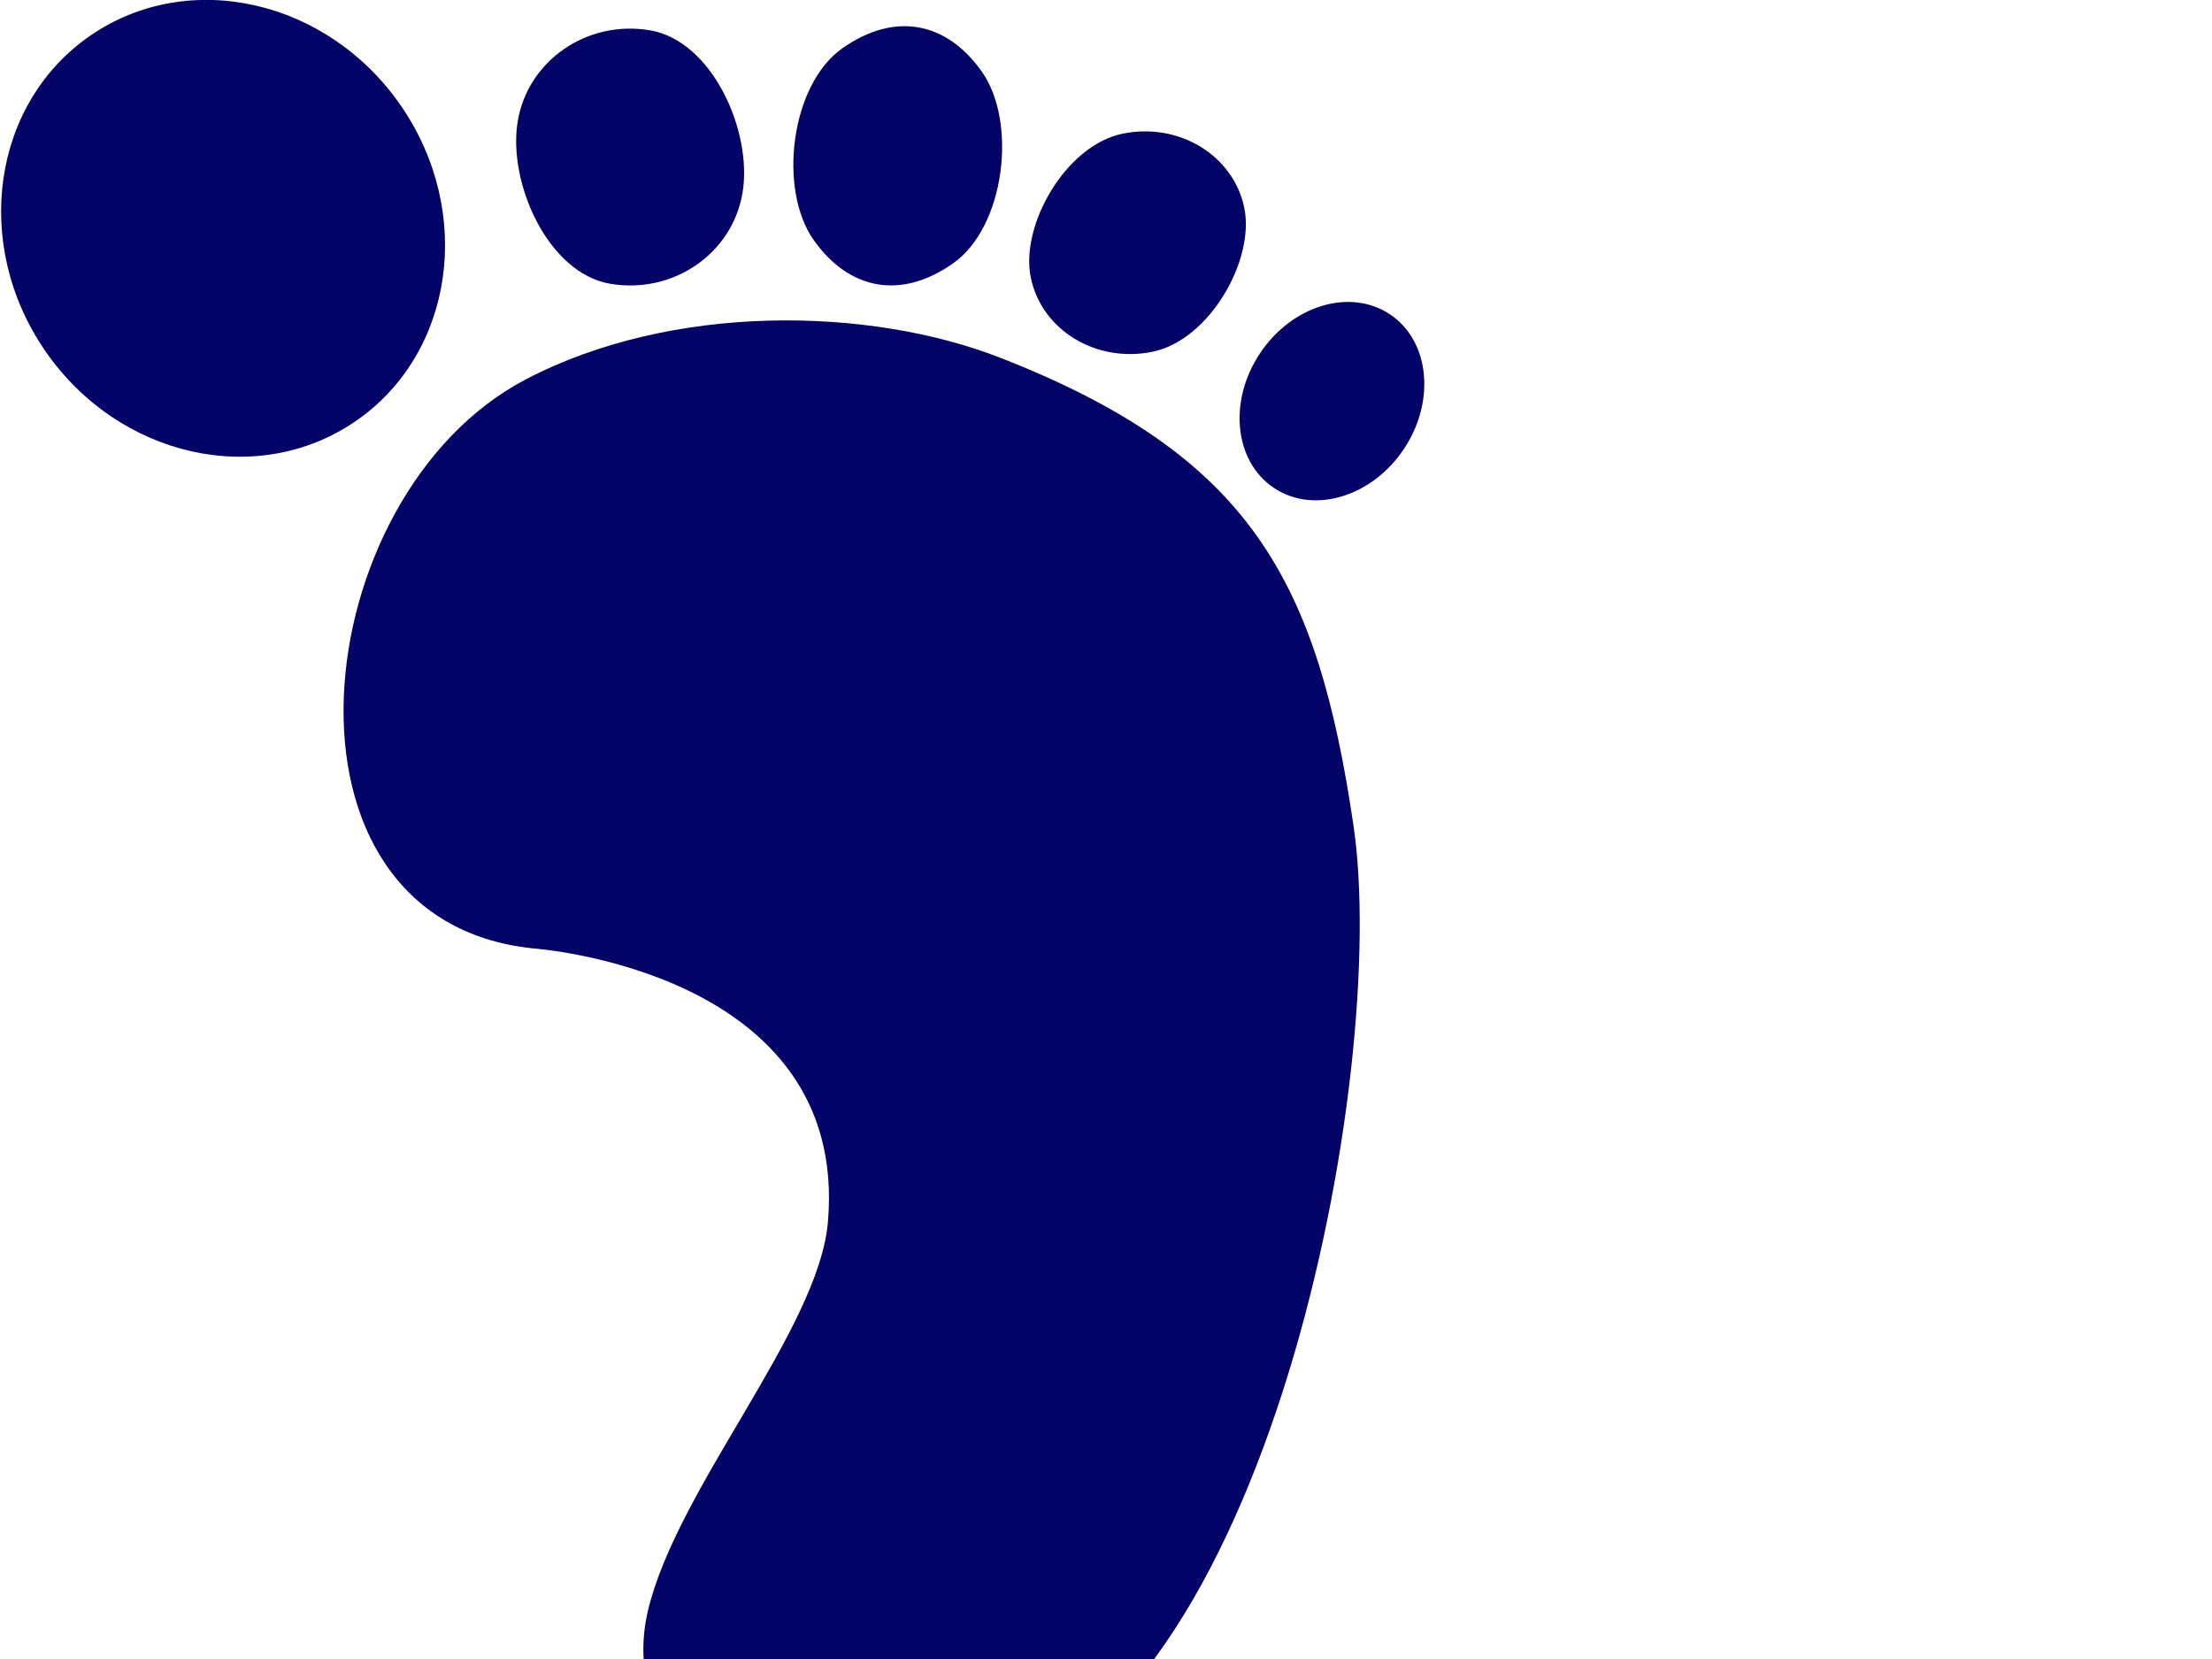 <?xml version="1.0"?><svg width="640" height="480" xmlns="http://www.w3.org/2000/svg">
 <g>
  <title>Layer 1</title>
  <g>
   <path fill="#030368" d="m154.126,274.394c-79.166,-8.333 -65.869,-131.132 -2.083,-164.583c42.259,-22.162 99.311,-21.194 137.5,-6.25c72.437,28.345 91.666,64.583 102.083,135.417c10.417,70.834 -24.486,258.204 -108.333,279.166c-75,18.75 -103.944,-17.607 -95.833,-52.083c8.333,-35.417 49.408,-81.295 52.083,-112.5c6.25,-72.917 -85.417,-79.167 -85.417,-79.167z"/>
   <path fill="#030368" d="m13.065,101.504c21.207,30.8 61.446,39.899 89.876,20.324c28.431,-19.575 34.287,-60.412 13.08,-91.212c-21.207,-30.8 -61.445,-39.898 -89.876,-20.323c-28.429,19.575 -34.286,60.412 -13.08,91.211z"/>
   <path fill="#030368" d="m176.546,82.105c18.149,3.09 35.288,-8.655 38.282,-26.236c2.995,-17.581 -8.591,-44.006 -26.739,-47.096c-18.148,-3.092 -35.288,8.655 -38.282,26.236c-2.994,17.581 8.592,44.005 26.739,47.096z"/>
   <path fill="#030368" d="m235.401,69.41c10.276,14.576 25.334,17.381 40.38,6.774c15.046,-10.607 18.585,-40.858 8.309,-55.435c-10.276,-14.575 -25.333,-17.38 -40.38,-6.773c-15.046,10.607 -18.585,40.858 -8.309,55.434z"/>
   <path fill="#030368" d="m298.249,80.36c3.157,15.209 18.958,24.79 35.294,21.399c16.336,-3.391 29.616,-26.455 26.459,-41.664c-3.157,-15.209 -18.958,-24.79 -35.293,-21.399c-16.335,3.391 -29.617,26.455 -26.46,41.664z"/>
   <path fill="#030368" d="m364.611,102.138c-9.291,13.857 -7.525,31.324 3.943,39.013c11.468,7.688 28.296,2.688 37.587,-11.17c9.29,-13.857 7.524,-31.324 -3.944,-39.012c-11.468,-7.688 -28.296,-2.688 -37.586,11.169z"/>
  </g>
 </g>
</svg>